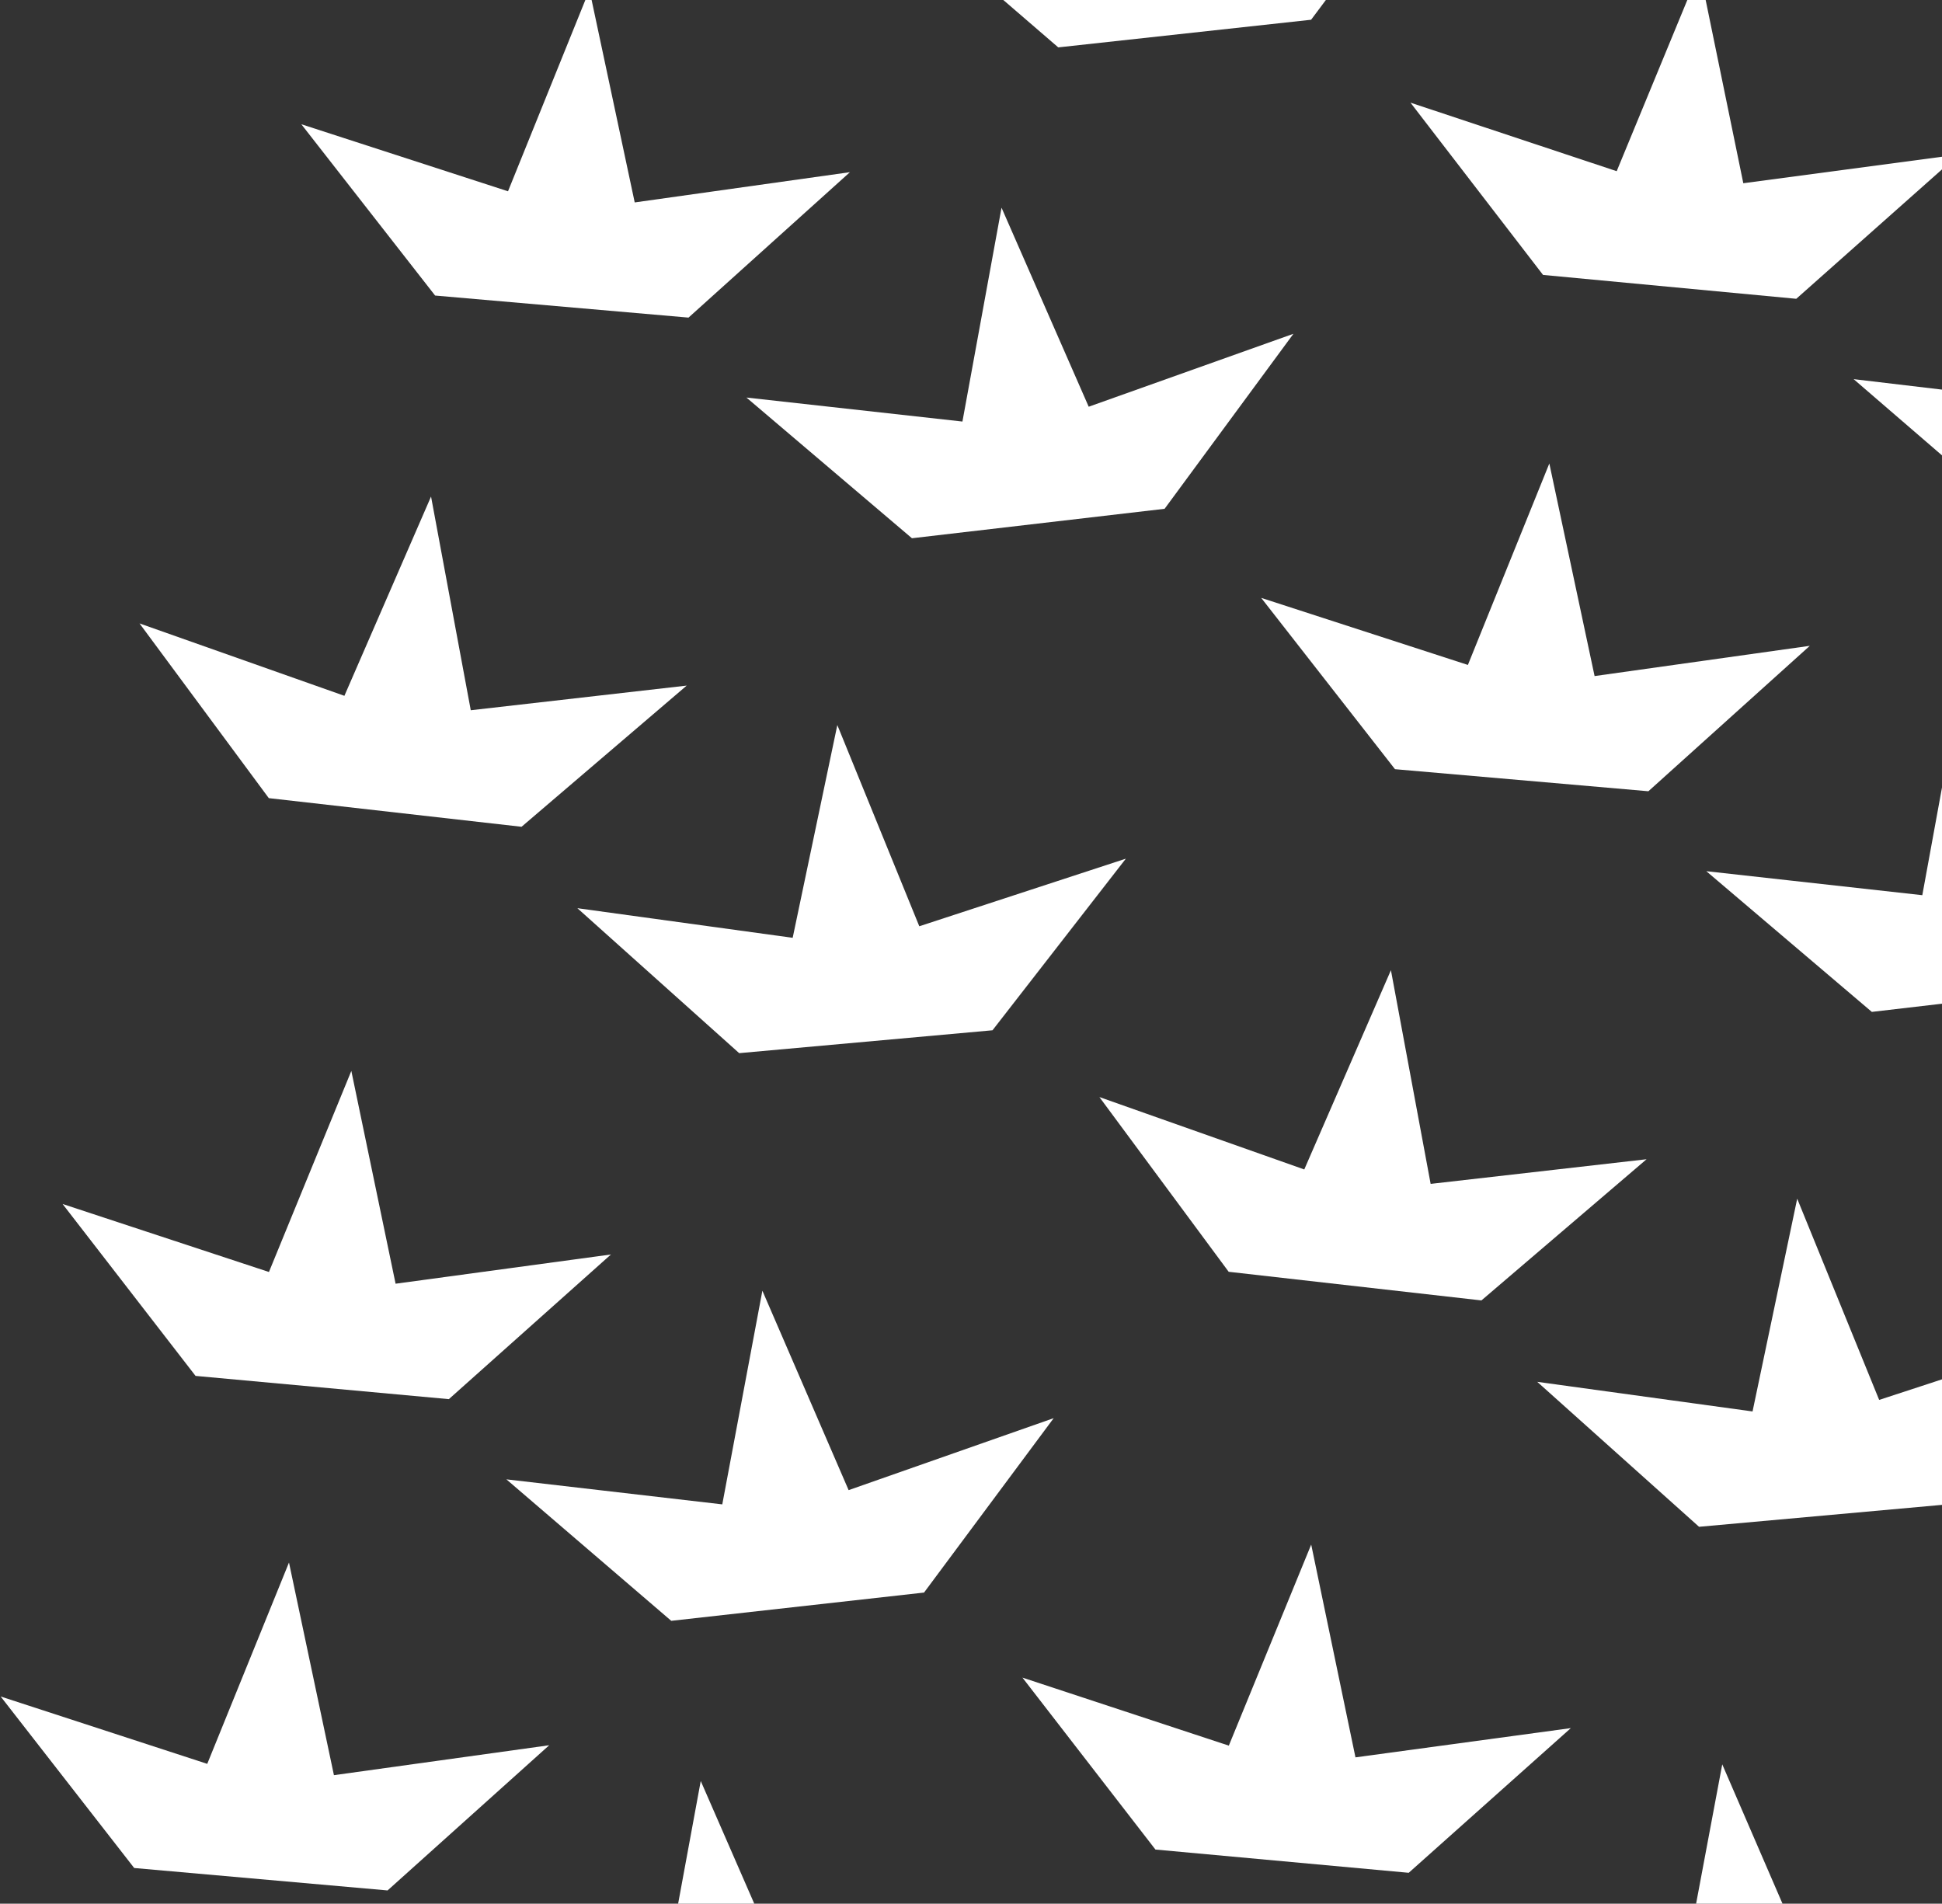 <?xml version="1.0" encoding="UTF-8"?>
<svg xmlns="http://www.w3.org/2000/svg" width="506" height="496" viewBox="0 0 506 496" fill="none">
  <rect x="0" y="0" width="506" height="496" fill="#333333" stroke="none"/>
  <path d="M258.592 496.995L205.22 515.92L182.584 464.032L172.314 519.735L116.041 513.397L159.115 550.12L224.956 542.545L258.592 496.995Z" fill="white"></path>
  <path d="M75.298 407.112L54 459.568L0.173 442.018L34.965 486.703L100.981 492.548L143.098 454.719L87.008 462.518L75.298 407.112Z" fill="white"></path>
  <path d="M274.545 369.497L221.113 388.251L198.643 336.29L188.194 391.96L131.943 385.441L174.898 422.302L240.763 414.939L274.545 369.497Z" fill="white"></path>
  <path d="M91.54 279.026L70.075 331.414L16.304 313.692L50.953 358.488L116.95 364.544L159.187 326.851L103.073 334.469L91.54 279.026Z" fill="white"></path>
  <path d="M293.346 223.725L239.527 241.336L218.169 188.908L206.537 244.343L150.437 236.627L192.597 274.395L258.603 268.437L293.346 223.725Z" fill="white"></path>
  <path d="M112.311 129.375L89.734 181.294L36.353 162.43L70.04 207.954L135.892 215.415L178.924 178.63L122.66 185.052L112.311 129.375Z" fill="white"></path>
  <path d="M337.012 86.967L283.668 105.971L260.955 54.116L250.767 109.834L194.486 103.578L237.613 140.238L303.443 132.567L337.012 86.967Z" fill="white"></path>
  <path d="M153.586 -2.647L132.366 49.84L78.512 32.37L113.371 77.004L179.395 82.751L221.456 44.861L165.378 52.742L153.586 -2.647Z" fill="white"></path>
  <path d="M375.512 -40.213L322.033 -21.592L299.692 -73.608L289.105 -17.964L232.87 -24.622L275.734 12.345L341.617 5.145L375.512 -40.213Z" fill="white"></path>
  <path d="M192.731 -131.137L171.136 -78.803L117.409 -96.658L151.947 -51.776L217.929 -45.557L260.26 -83.145L204.127 -75.665L192.731 -131.137Z" fill="white"></path>
  <path d="M508.693 620.402L455.322 639.327L432.685 587.439L422.415 643.142L366.143 636.804L409.216 673.527L475.057 665.952L508.693 620.402Z" fill="white"></path>
  <path d="M325.399 530.519L304.102 582.975L250.274 565.425L285.067 610.11L351.083 615.954L393.199 578.126L337.11 585.925L325.399 530.519Z" fill="white"></path>
  <path d="M524.647 492.904L471.214 511.658L448.744 459.697L438.296 515.367L382.044 508.848L425 545.709L490.865 538.346L524.647 492.904Z" fill="white"></path>
  <path d="M341.642 402.433L320.176 454.821L266.405 437.098L301.054 481.895L367.051 487.951L409.289 450.257L353.175 457.876L341.642 402.433Z" fill="white"></path>
  <path d="M543.448 347.132L489.628 364.743L468.271 312.315L456.638 367.75L400.538 360.034L442.698 397.802L508.705 391.843L543.448 347.132Z" fill="white"></path>
  <path d="M362.413 252.782L339.836 304.7L286.455 285.836L320.141 331.361L385.994 338.822L429.025 302.037L372.762 308.458L362.413 252.782Z" fill="white"></path>
  <path d="M587.114 210.374L533.77 229.378L511.057 177.522L500.869 233.241L444.588 226.985L487.715 263.645L553.544 255.973L587.114 210.374Z" fill="white"></path>
  <path d="M403.688 120.76L382.467 173.247L328.614 155.777L363.472 200.41L429.497 206.158L471.558 168.268L415.48 176.149L403.688 120.76Z" fill="white"></path>
  <path d="M625.613 83.194L572.135 101.815L549.793 49.799L539.207 105.443L482.972 98.785L525.835 135.752L591.718 128.552L625.613 83.194Z" fill="white"></path>
  <path d="M442.833 -7.73L421.238 44.604L367.511 26.748L402.049 71.63L468.03 77.85L510.361 40.262L454.229 47.741L442.833 -7.73Z" fill="white"></path>
</svg>
